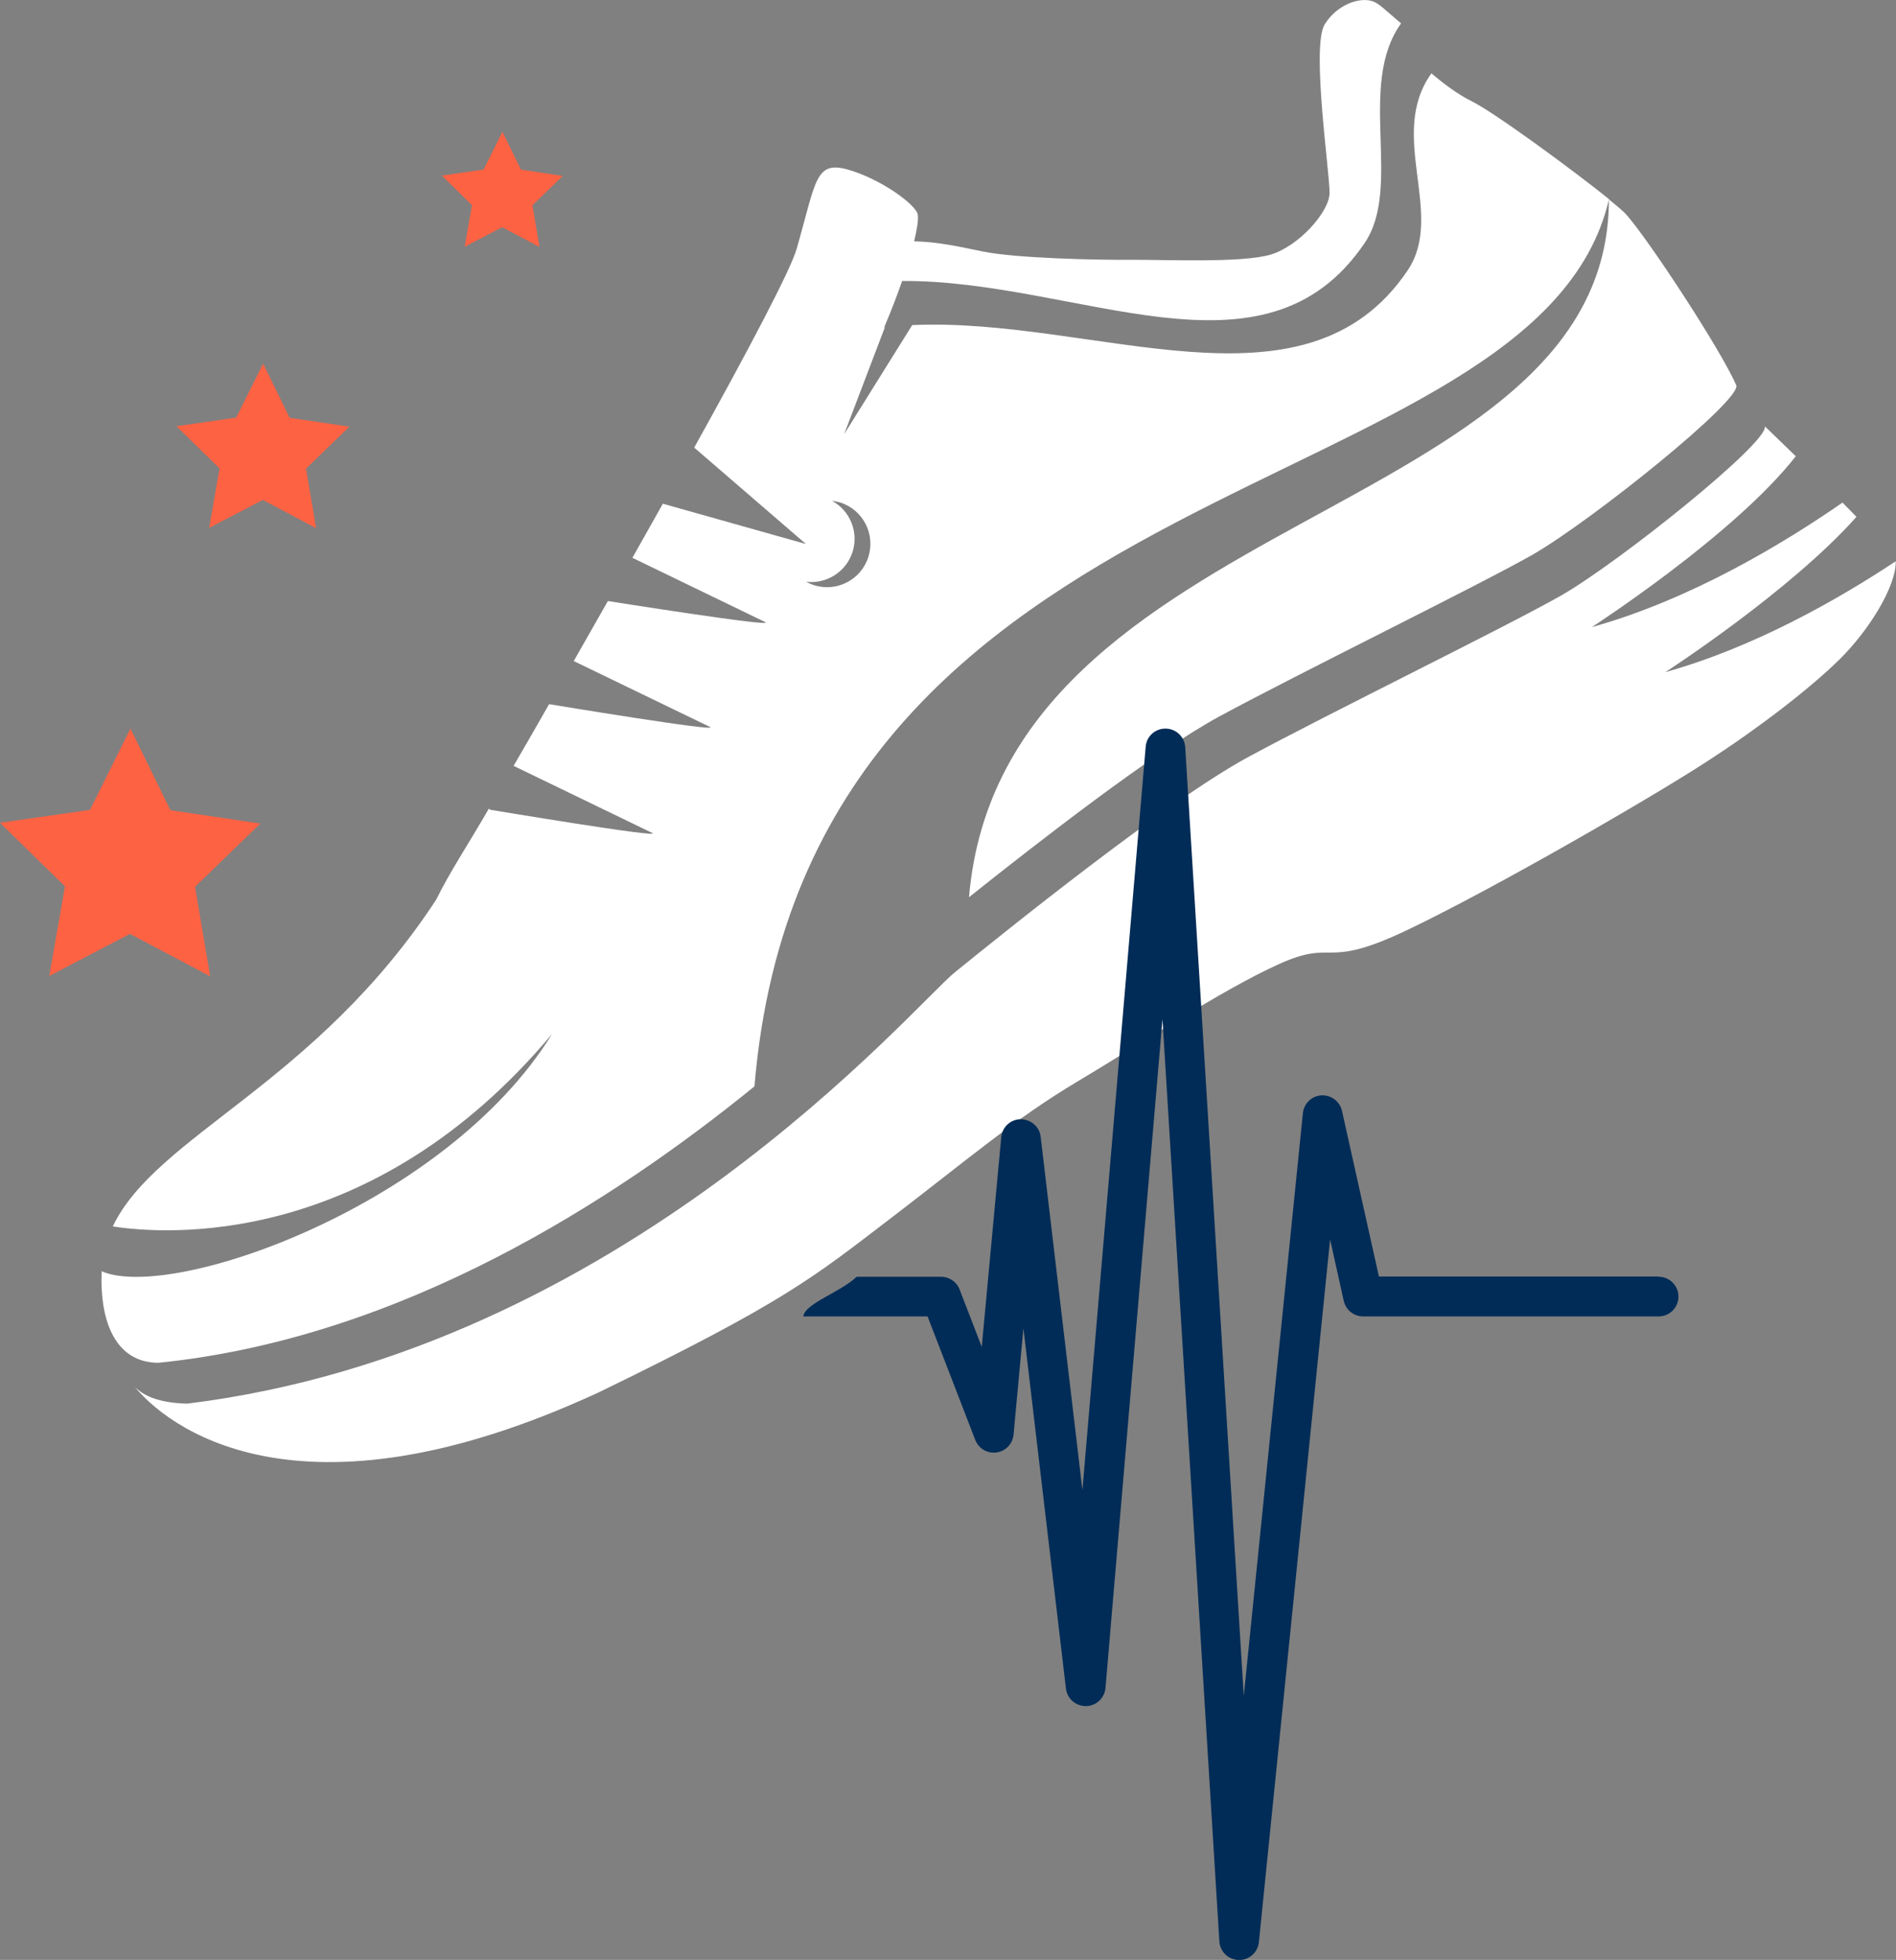 <?xml version="1.0" encoding="UTF-8"?><svg id="uuid-9083281a-1203-4935-8d75-aa7ff24ff447" xmlns="http://www.w3.org/2000/svg" width="169.33" height="175.01" viewBox="0 0 169.33 175.01"><rect x="0" y="0" width="169.33" height="175.01" fill="#808080" stroke="none"/><defs><style>.uuid-ff9fc532-a7c0-47c3-add2-3e7e8d6545cf{fill:#fff;}.uuid-2791ff45-7a17-4bdf-8578-0d5992503998{fill:#fd6243;}.uuid-f86dc0f1-f273-425a-a4bb-de0ae341242c{fill:#012c57;}</style></defs><g id="uuid-f40833cd-9957-4193-b27d-6a9e5095dc24"><g><polygon class="uuid-2791ff45-7a17-4bdf-8578-0d5992503998" points="11.65 65.06 8.04 72.32 0 73.47 5.8 79.15 4.4 87.15 11.6 83.39 18.77 87.18 17.42 79.19 23.25 73.54 15.22 72.35 11.65 65.06"/><polygon class="uuid-2791ff45-7a17-4bdf-8578-0d5992503998" points="23.5 32.47 21.1 37.29 15.76 38.06 19.61 41.83 18.68 47.14 23.47 44.64 28.23 47.16 27.33 41.85 31.2 38.1 25.87 37.31 23.5 32.47"/><polygon class="uuid-2791ff45-7a17-4bdf-8578-0d5992503998" points="46.53 15.15 44.87 11.77 43.19 15.14 39.46 15.68 42.15 18.32 41.5 22.03 44.85 20.29 48.18 22.05 47.55 18.33 50.26 15.71 46.53 15.15"/><path class="uuid-ff9fc532-a7c0-47c3-add2-3e7e8d6545cf" d="m86.55,80.11c6.2-4.94,16.55-12.99,22.34-16.13,7.28-3.94,22.79-11.52,27.88-14.39.04-.03.09-.05.14-.08,5.2-2.99,18.72-13.83,18.15-15.12-1.41-3.22-7.87-13.06-9.86-15.28-.2-.22-.75-.69-1.51-1.31,0,28.87-54.17,27.52-57.15,62.33Z"/><path class="uuid-ff9fc532-a7c0-47c3-add2-3e7e8d6545cf" d="m10.11,109.52c4.52.7,23.01,2.14,39.2-17.2-9.39,15.27-33.91,23.93-40.23,21.2-.19,4.65,1.33,8.17,5.08,8.17,21.74-2.2,40.7-14.51,53.22-24.68,4.68-56.24,69.85-51.43,76.32-79.23-3.17-2.55-10.15-7.68-12.23-8.72-1.36-.68-2.58-1.62-3.63-2.51-3.97,5.52,1.26,12.57-2.12,17.59-9.18,13.63-27.97,4.14-44.25,4.89l-6.08,9.74,3.64-9.55s-.04,0-.06,0c.62-1.45,1.15-2.84,1.6-4.13,15.78-.09,32.36,9.88,41.32-3.41,3.38-5.02-.73-14.07,3.24-19.59-1.47-1.23-1.97-1.82-2.65-2.01-1.17-.32-3.11.37-4.18,2.11-1.21,2,.49,13.41.44,15.08-.04,1.66-2.72,4.69-5.24,5.46-2.52.77-9.5.45-12.44.47-2.93.03-10.35-.13-13.33-.75-2.03-.42-3.97-.86-6.09-.9.26-1.07.39-1.91.33-2.36-.11-.9-3.34-3.23-6.26-4.05-2.92-.81-2.82,1.02-4.56,7.08-.55,1.91-4.28,8.98-9.15,17.75l9.98,8.61-12.78-3.6c-.89,1.58-1.8,3.2-2.72,4.83l11.86,5.74c1.1.53-14.05-1.88-14.05-1.88-1.02,1.79-2.04,3.59-3.05,5.36l12.16,5.88c1.1.53-14.36-2.03-14.36-2.03-1.08,1.89-2.14,3.74-3.17,5.51l12.38,5.99c1.1.53-14.46-2.07-14.46-2.07-.05-.02-.08-.07-.13-.1-1.79,3.1-3.53,5.72-4.7,8.12-10.82,16.52-24.99,21.02-28.89,29.19Zm66.03-60.23c.57-1.8-.24-3.7-1.83-4.57.24.03.48.08.73.15,2.04.65,3.16,2.83,2.51,4.87-.65,2.04-2.83,3.16-4.87,2.51-.24-.08-.47-.18-.68-.3,1.81.21,3.57-.87,4.14-2.67Z"/><path class="uuid-ff9fc532-a7c0-47c3-add2-3e7e8d6545cf" d="m160.39,40.75c-1.4-1.36-2.49-2.41-2.77-2.68.34,1.44-12.99,12.11-18.15,15.08-.04.03-.09.06-.14.08-5.1,2.88-20.61,10.45-27.89,14.39-7.28,3.95-21.8,15.67-26.16,19.2-3.74,3.03-29.59,33.74-68.57,38.52-2.52-.06-3.91-.71-4.68-1.51,2.63,3.23,14.21,13.1,41.47.49,16.65-8.1,19.07-10.2,26.06-15.54,6.98-5.34,11.12-8.9,16.64-12.19,5.52-3.28,12.85-8.16,18-10.49,5.16-2.34,3.87.6,11.6-3.11,7.74-3.71,21.27-11.53,26.38-14.82,5.11-3.29,9.59-6.81,12.12-9.3,2.52-2.49,4.98-6.34,5.01-8.69,0,0-.02-.03-.02-.05-5.15,3.41-12.64,7.68-20.56,9.89,0,0,11.12-7.18,17.07-13.87-.4-.41-.82-.84-1.25-1.27-5.1,3.54-13.47,8.64-22.39,11.12,0,0,12.71-8.21,18.22-15.26Z"/><path class="uuid-f86dc0f1-f273-425a-a4bb-de0ae341242c" d="m148.12,113.99h-24.97l-3.3-14.8c-.19-.85-.98-1.42-1.83-1.38-.87.05-1.57.72-1.66,1.59l-5.28,52.05-5.23-84.73c-.06-.93-.82-1.65-1.75-1.66h-.02c-.92,0-1.69.7-1.76,1.62l-5.65,66.38-3.73-31.56c-.11-.9-.86-1.53-1.78-1.56-.91.01-1.66.7-1.74,1.61l-1.74,18.72-1.98-5.13c-.26-.68-.92-1.13-1.65-1.13h-7.54c-1.48,1.4-4.62,2.38-4.77,3.54h11.1l4.26,11.03c.3.77,1.08,1.23,1.9,1.12.81-.11,1.44-.77,1.52-1.59l.88-9.51,3.8,32.19c.11.9.85,1.55,1.79,1.56.91-.01,1.66-.72,1.74-1.62l5.09-59.72,5.08,82.35c.06.92.81,1.64,1.73,1.66.01,0,.02,0,.04,0,.91,0,1.67-.69,1.76-1.59l6.36-62.75,1.22,5.48c.18.81.9,1.39,1.73,1.39h26.39c.98,0,1.77-.79,1.77-1.77s-.79-1.77-1.77-1.77Z"/></g></g></svg>